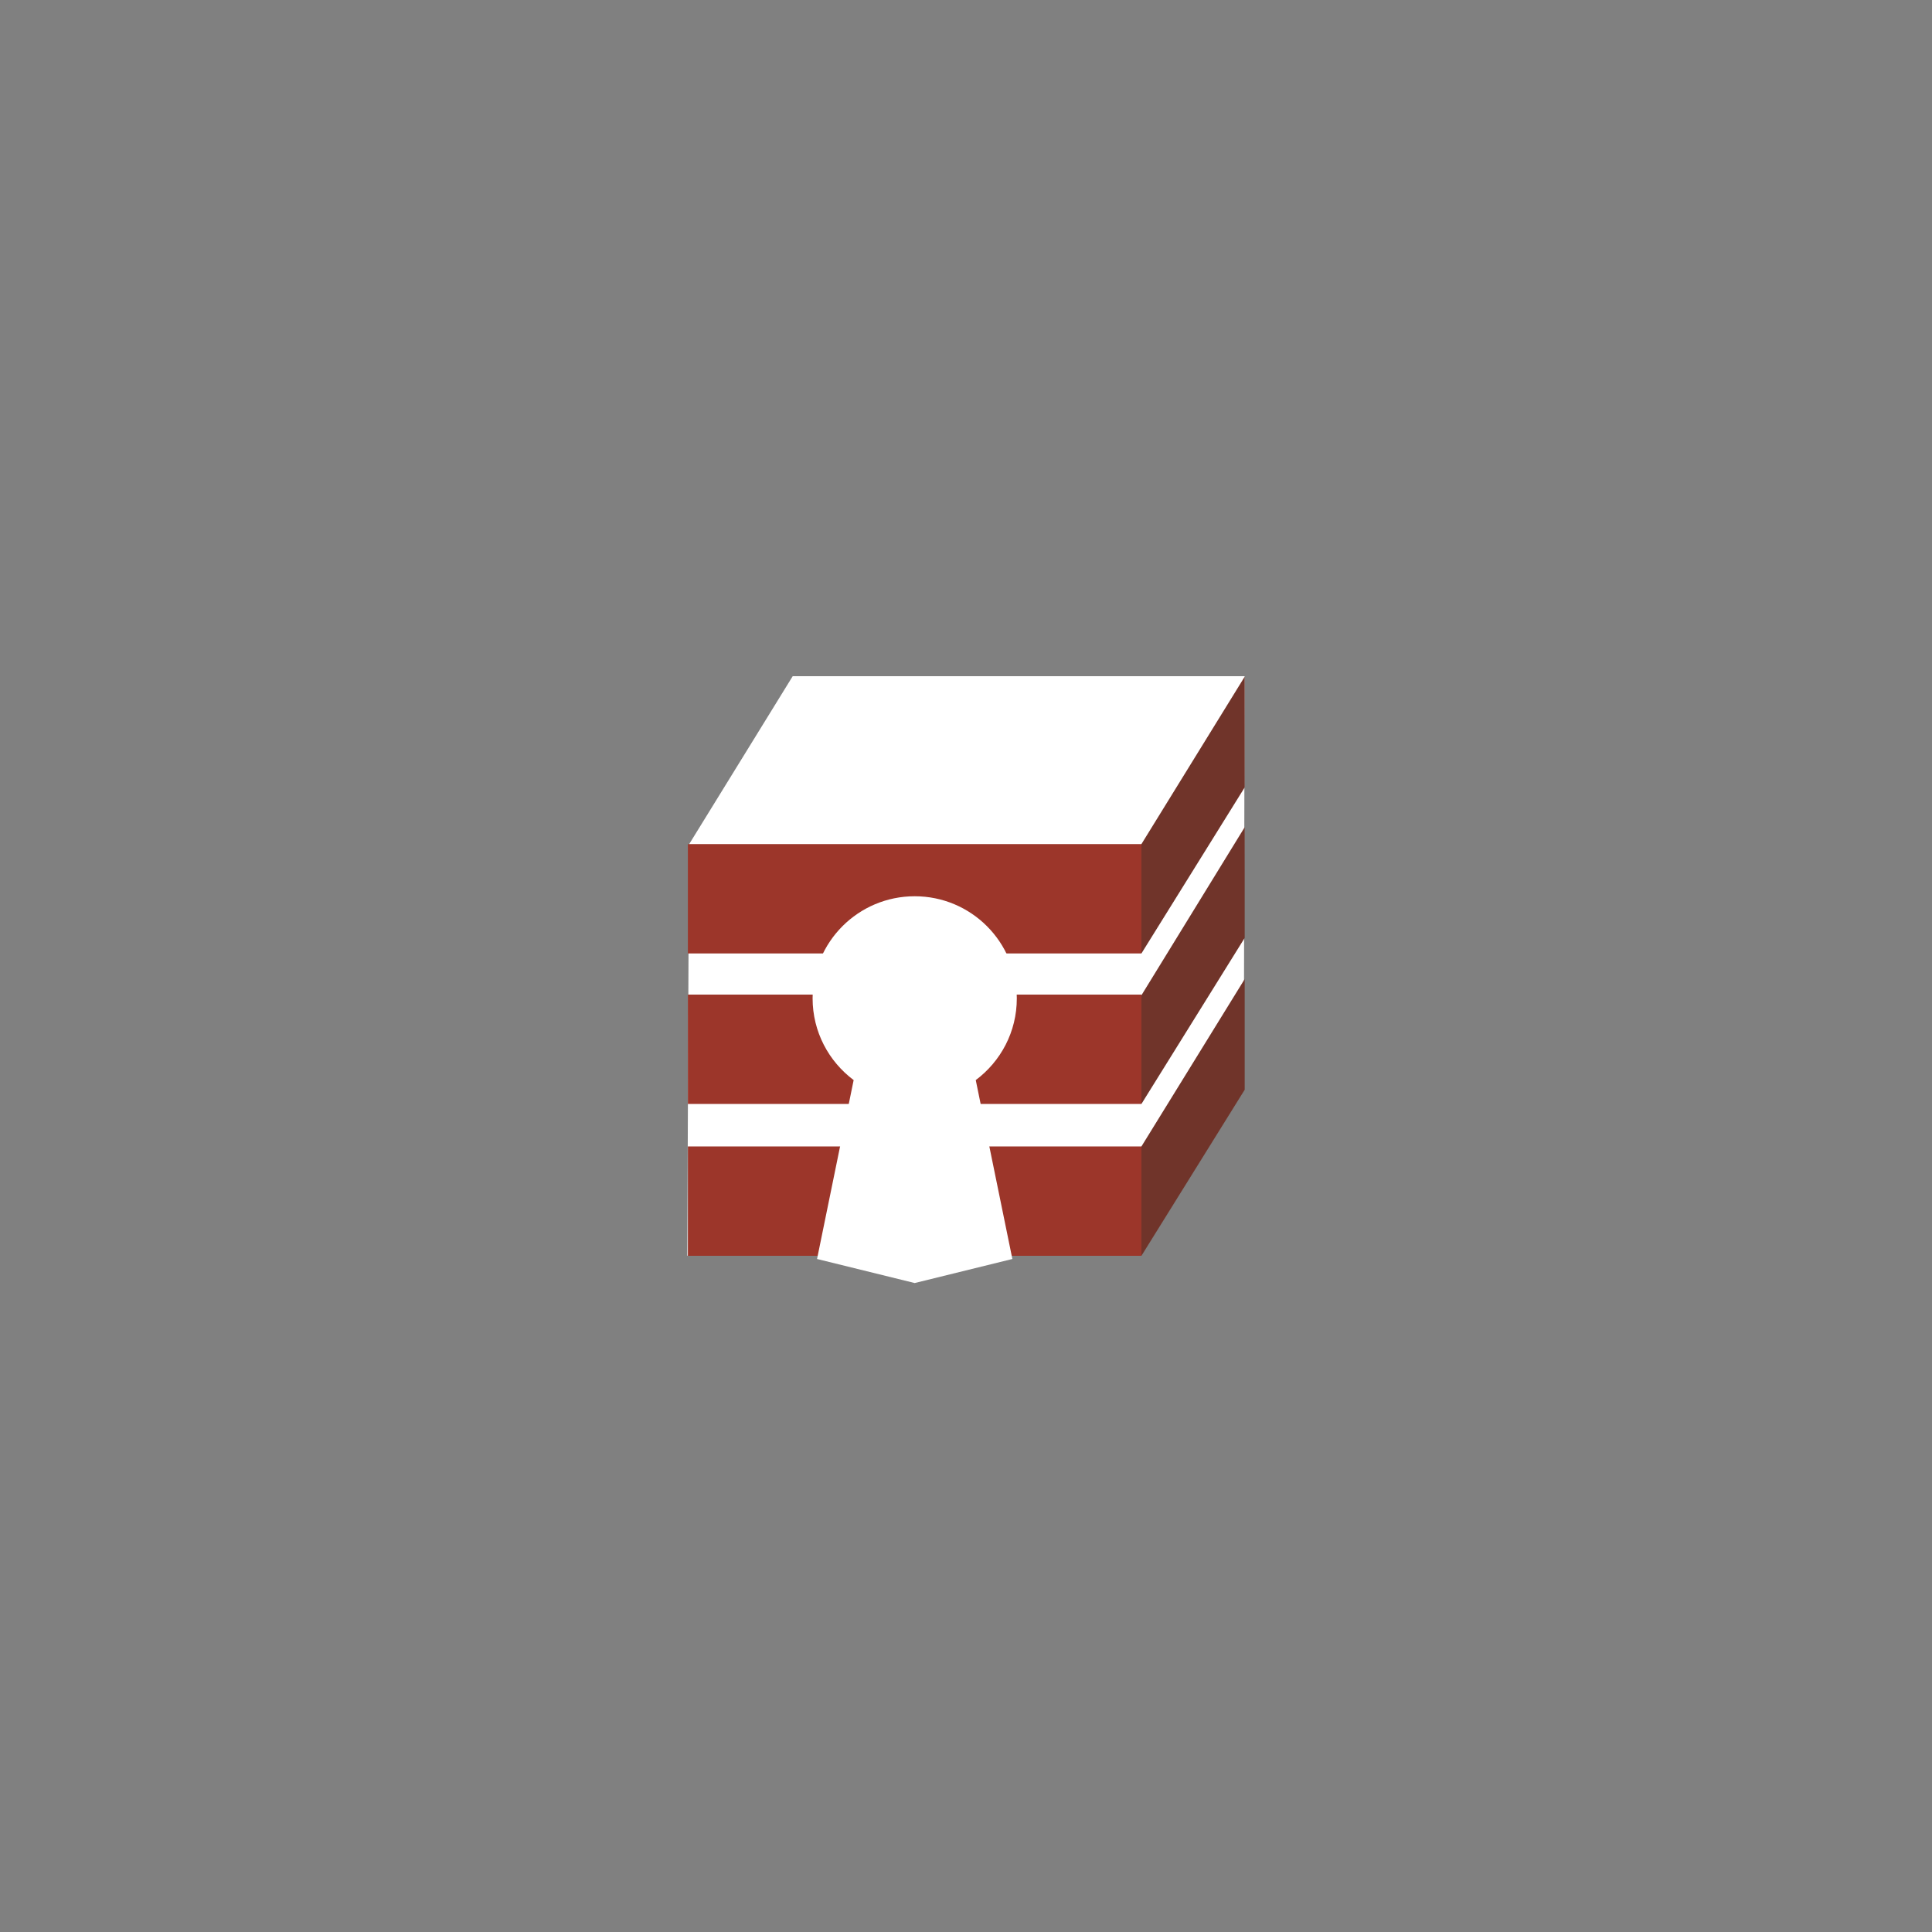 <?xml version="1.0" encoding="UTF-8"?><svg id="Ebene_1" xmlns="http://www.w3.org/2000/svg" viewBox="0 0 200 200"><rect x="0" y="0" width="200" height="200" fill="#808080" stroke="none"/><defs><style>.cls-1{fill:none;}.cls-1,.cls-2,.cls-3,.cls-4,.cls-5{stroke-width:0px;}.cls-2{fill:#70342a;}.cls-2,.cls-3,.cls-4{fill-rule:evenodd;}.cls-3{fill:#9c362a;}.cls-4,.cls-5{fill:#fff;}</style></defs><rect class="cls-1" width="200" height="200"/><polygon class="cls-4" points="71.15 129.99 118.14 129.91 128.76 112.83 128.84 70 82.06 70 71.32 87.42 71.15 129.99"/><polygon class="cls-2" points="128.85 70.05 128.85 81.51 118.16 98.7 118.16 87.38 128.85 70.05"/><polyline class="cls-3" points="71.21 87.38 118.16 87.38 118.16 98.7 71.21 98.7 71.21 87.38"/><polygon class="cls-2" points="128.85 85.63 128.85 97.09 118.16 114.28 118.16 103.03 128.85 85.63"/><polyline class="cls-3" points="71.21 102.96 118.16 102.96 118.16 114.28 71.21 114.28 71.21 102.96"/><polygon class="cls-2" points="128.85 101.35 128.85 112.81 118.16 130 118.16 118.68 128.85 101.35"/><polyline class="cls-3" points="71.21 118.68 118.16 118.68 118.16 130 71.21 130 71.21 118.68"/><path class="cls-5" d="m101.01,111.81c2.58-1.93,4.25-4.99,4.25-8.46,0-5.84-4.73-10.57-10.57-10.57s-10.57,4.73-10.57,10.57c0,3.46,1.67,6.53,4.25,8.46l-3.79,18.52,10.11,2.49,10.11-2.49-3.79-18.52Z"/></svg>